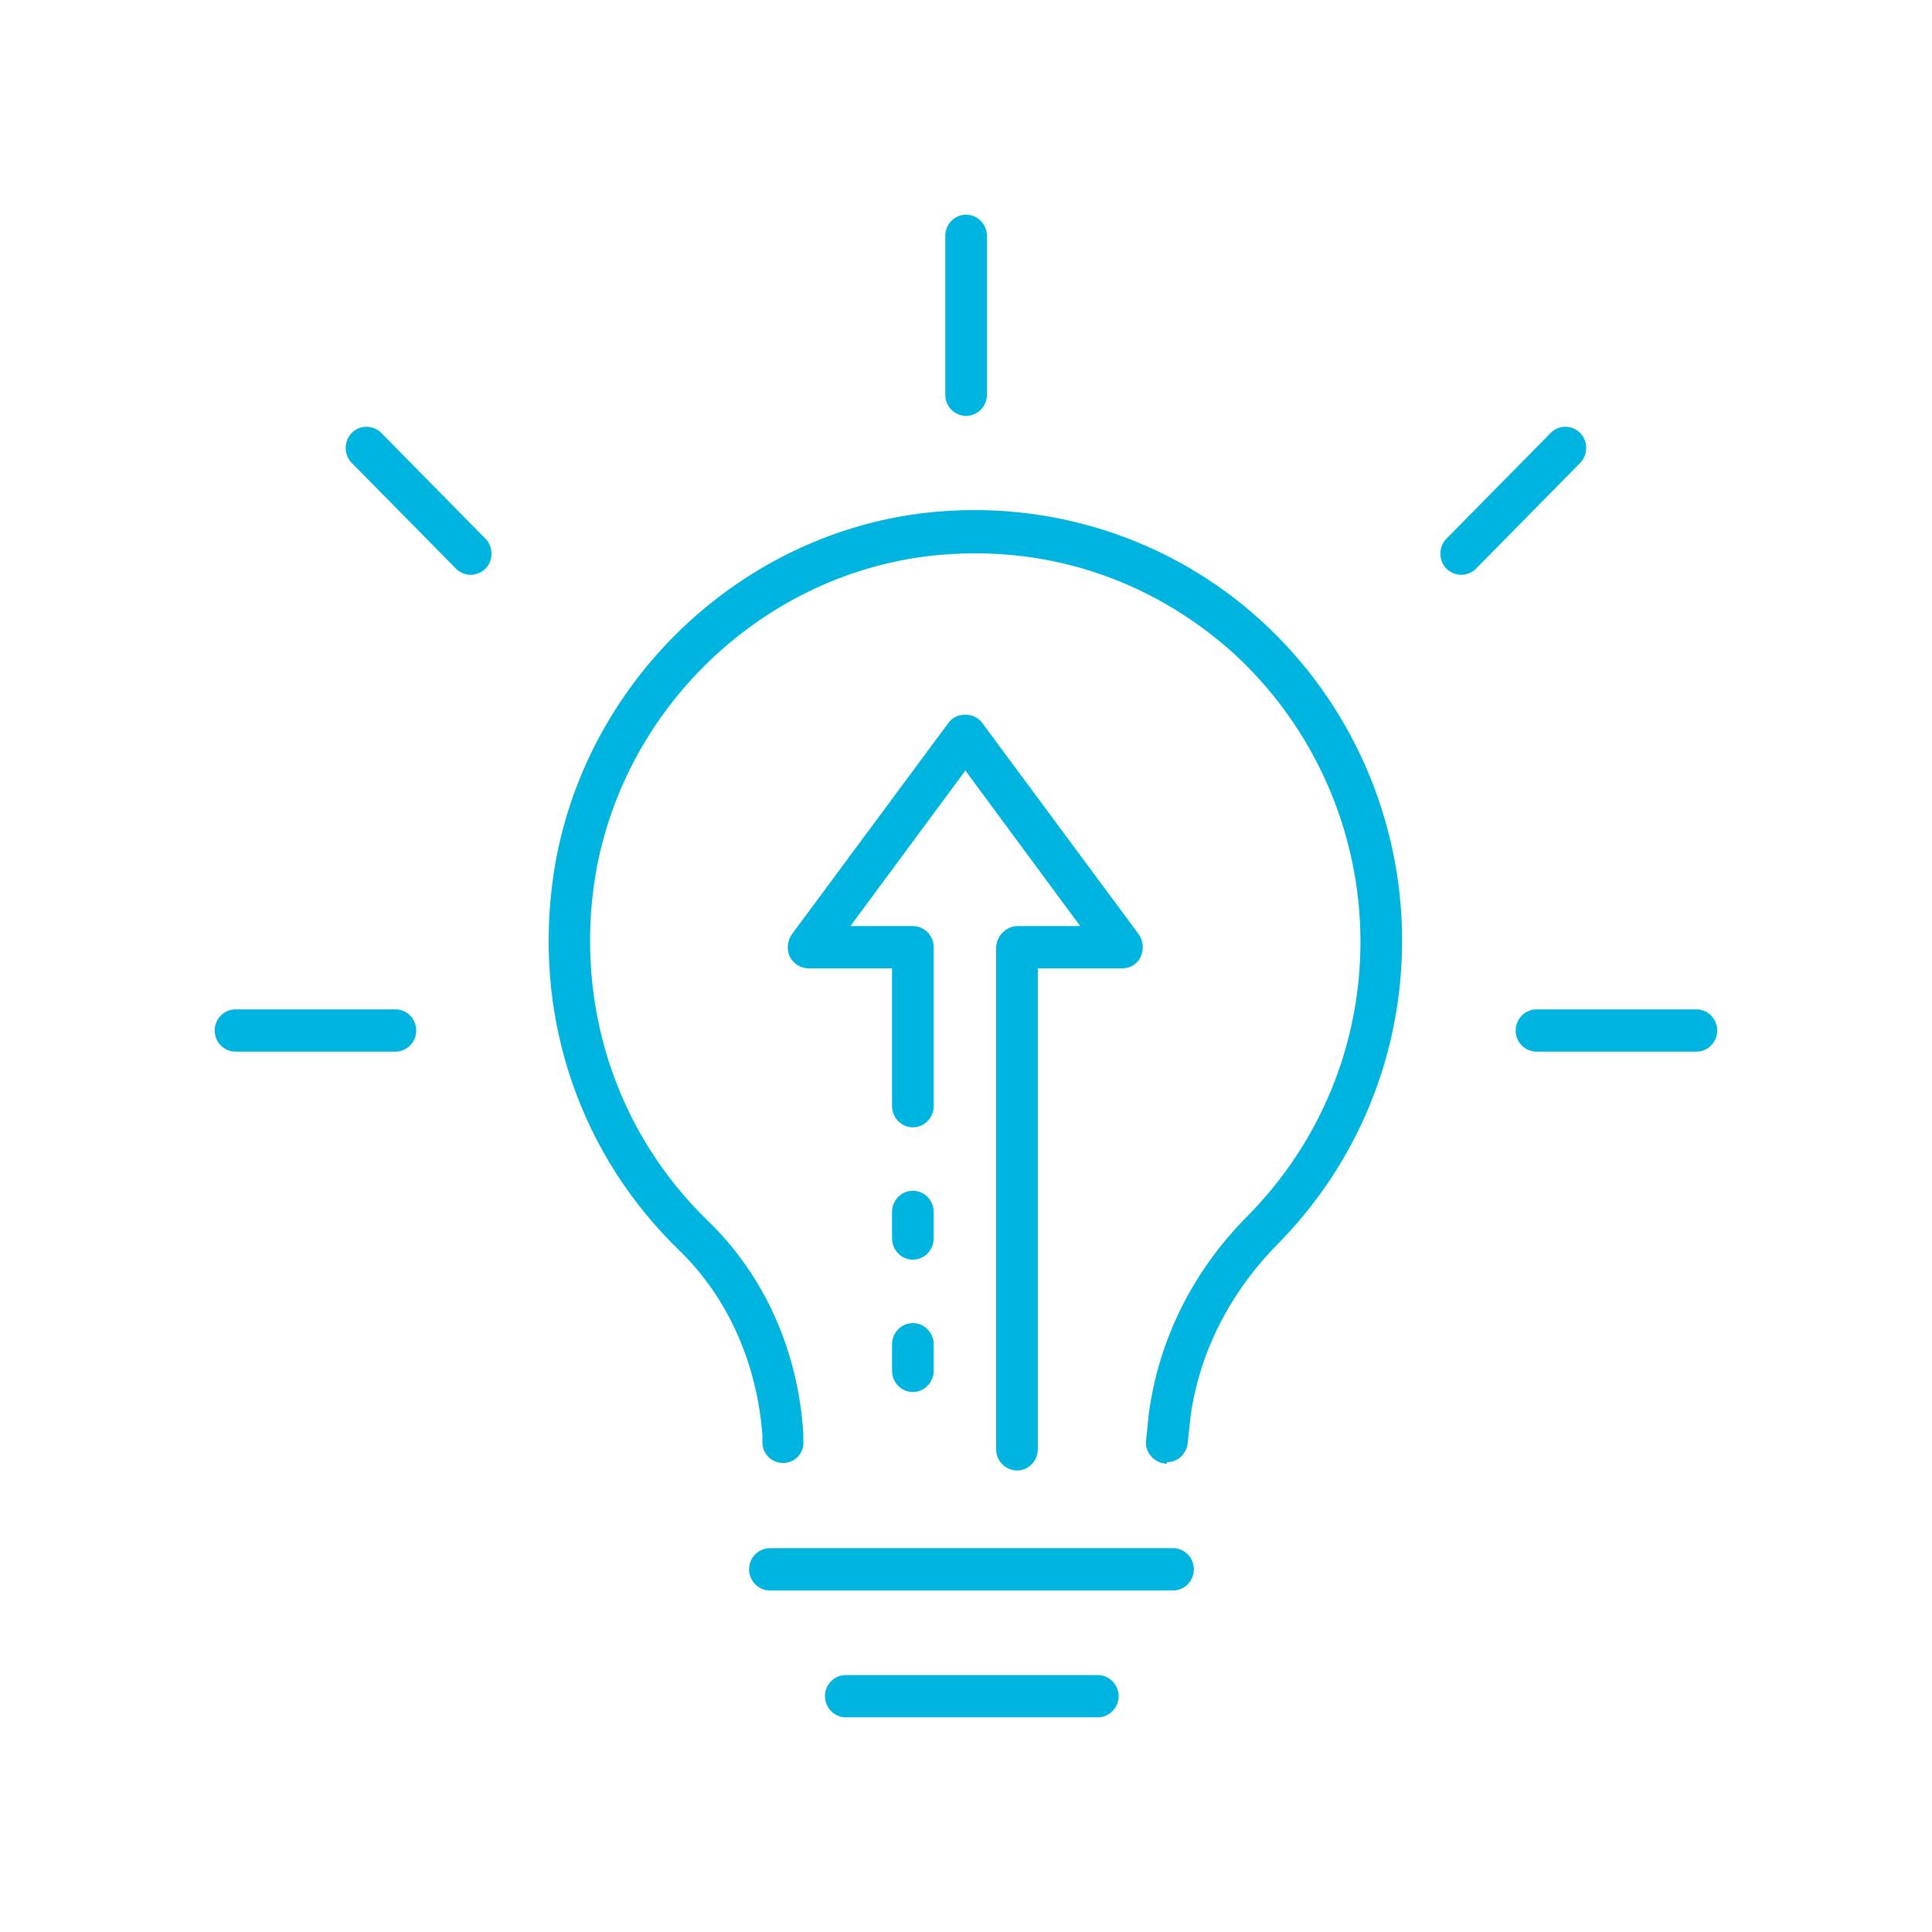 <svg width="18" height="18" viewBox="0 0 18 18" fill="none" xmlns="http://www.w3.org/2000/svg">
<g clip-path="url(#clip0_199_110)">
<path d="M10.872 13.636C10.872 13.636 10.859 13.636 10.853 13.636C10.747 13.623 10.665 13.528 10.678 13.42L10.703 13.172C10.797 12.479 11.11 11.844 11.629 11.323C12.299 10.643 12.675 9.734 12.675 8.774C12.675 7.751 12.243 6.773 11.492 6.086C10.715 5.387 9.72 5.063 8.674 5.178C7.052 5.362 5.725 6.677 5.525 8.31C5.387 9.461 5.775 10.579 6.595 11.374C7.121 11.882 7.434 12.581 7.484 13.35V13.42C7.497 13.528 7.416 13.623 7.309 13.63C7.203 13.636 7.109 13.56 7.103 13.445V13.369C7.052 12.702 6.783 12.092 6.332 11.653C5.418 10.77 4.986 9.531 5.143 8.253C5.362 6.442 6.833 4.981 8.63 4.777C9.77 4.65 10.903 5.012 11.748 5.781C12.587 6.544 13.063 7.631 13.063 8.762C13.063 9.829 12.65 10.833 11.905 11.59C11.454 12.047 11.172 12.607 11.091 13.204L11.066 13.445C11.053 13.547 10.972 13.623 10.872 13.623" fill="#00B4E0"/>
<path d="M9.001 3.875C8.894 3.875 8.807 3.786 8.807 3.678V2.197C8.807 2.089 8.894 2 9.001 2C9.107 2 9.195 2.089 9.195 2.197V3.678C9.195 3.786 9.107 3.875 9.001 3.875Z" fill="#00B4E0"/>
<path d="M15.805 9.798H14.315C14.209 9.798 14.121 9.709 14.121 9.601C14.121 9.493 14.209 9.404 14.315 9.404H15.805C15.912 9.404 15.999 9.493 15.999 9.601C15.999 9.709 15.912 9.798 15.805 9.798Z" fill="#00B4E0"/>
<path d="M13.614 5.355C13.564 5.355 13.514 5.336 13.476 5.298C13.401 5.222 13.401 5.095 13.476 5.019L14.447 4.034C14.522 3.957 14.647 3.957 14.722 4.034C14.797 4.11 14.797 4.237 14.722 4.313L13.752 5.298C13.714 5.336 13.664 5.355 13.614 5.355Z" fill="#00B4E0"/>
<path d="M4.385 5.355C4.335 5.355 4.285 5.336 4.248 5.298L3.277 4.313C3.202 4.237 3.202 4.11 3.277 4.034C3.352 3.957 3.477 3.957 3.553 4.034L4.523 5.019C4.598 5.095 4.598 5.222 4.523 5.298C4.485 5.336 4.435 5.355 4.385 5.355Z" fill="#00B4E0"/>
<path d="M3.684 9.798H2.194C2.088 9.798 2 9.709 2 9.601C2 9.493 2.088 9.404 2.194 9.404H3.684C3.791 9.404 3.878 9.493 3.878 9.601C3.878 9.709 3.791 9.798 3.684 9.798Z" fill="#00B4E0"/>
<path d="M10.929 14.818H7.173C7.066 14.818 6.979 14.729 6.979 14.621C6.979 14.513 7.066 14.424 7.173 14.424H10.929C11.036 14.424 11.123 14.513 11.123 14.621C11.123 14.729 11.036 14.818 10.929 14.818Z" fill="#00B4E0"/>
<path d="M10.228 16H7.88C7.773 16 7.686 15.911 7.686 15.803C7.686 15.695 7.773 15.606 7.88 15.606H10.228C10.334 15.606 10.422 15.695 10.422 15.803C10.422 15.911 10.334 16 10.228 16Z" fill="#00B4E0"/>
<path d="M9.475 13.7C9.369 13.7 9.281 13.611 9.281 13.503V8.832C9.281 8.724 9.369 8.635 9.475 8.635C9.582 8.635 9.669 8.724 9.669 8.832V13.503C9.669 13.611 9.582 13.7 9.475 13.7Z" fill="#00B4E0"/>
<path d="M8.505 12.969C8.398 12.969 8.311 12.88 8.311 12.772V12.524C8.311 12.416 8.398 12.327 8.505 12.327C8.611 12.327 8.699 12.416 8.699 12.524V12.772C8.699 12.88 8.611 12.969 8.505 12.969Z" fill="#00B4E0"/>
<path d="M8.505 11.736C8.398 11.736 8.311 11.647 8.311 11.539V11.291C8.311 11.183 8.398 11.094 8.505 11.094C8.611 11.094 8.699 11.183 8.699 11.291V11.539C8.699 11.647 8.611 11.736 8.505 11.736Z" fill="#00B4E0"/>
<path d="M8.505 10.503C8.399 10.503 8.311 10.414 8.311 10.306V9.022H7.535C7.46 9.022 7.391 8.978 7.359 8.914C7.328 8.851 7.334 8.768 7.378 8.704L8.837 6.734C8.912 6.633 9.075 6.633 9.15 6.734L10.609 8.704C10.653 8.768 10.659 8.844 10.628 8.914C10.596 8.984 10.528 9.022 10.452 9.022H9.482C9.376 9.022 9.288 8.933 9.288 8.825C9.288 8.717 9.376 8.628 9.482 8.628H10.064L8.994 7.179L7.923 8.628H8.505C8.612 8.628 8.699 8.717 8.699 8.825V10.306C8.699 10.414 8.612 10.503 8.505 10.503Z" fill="#00B4E0"/>
</g>
<defs>
<clipPath id="clip0_199_110">
<rect width="14" height="14" fill="white" transform="translate(2 2)"/>
</clipPath>
</defs>
</svg>
